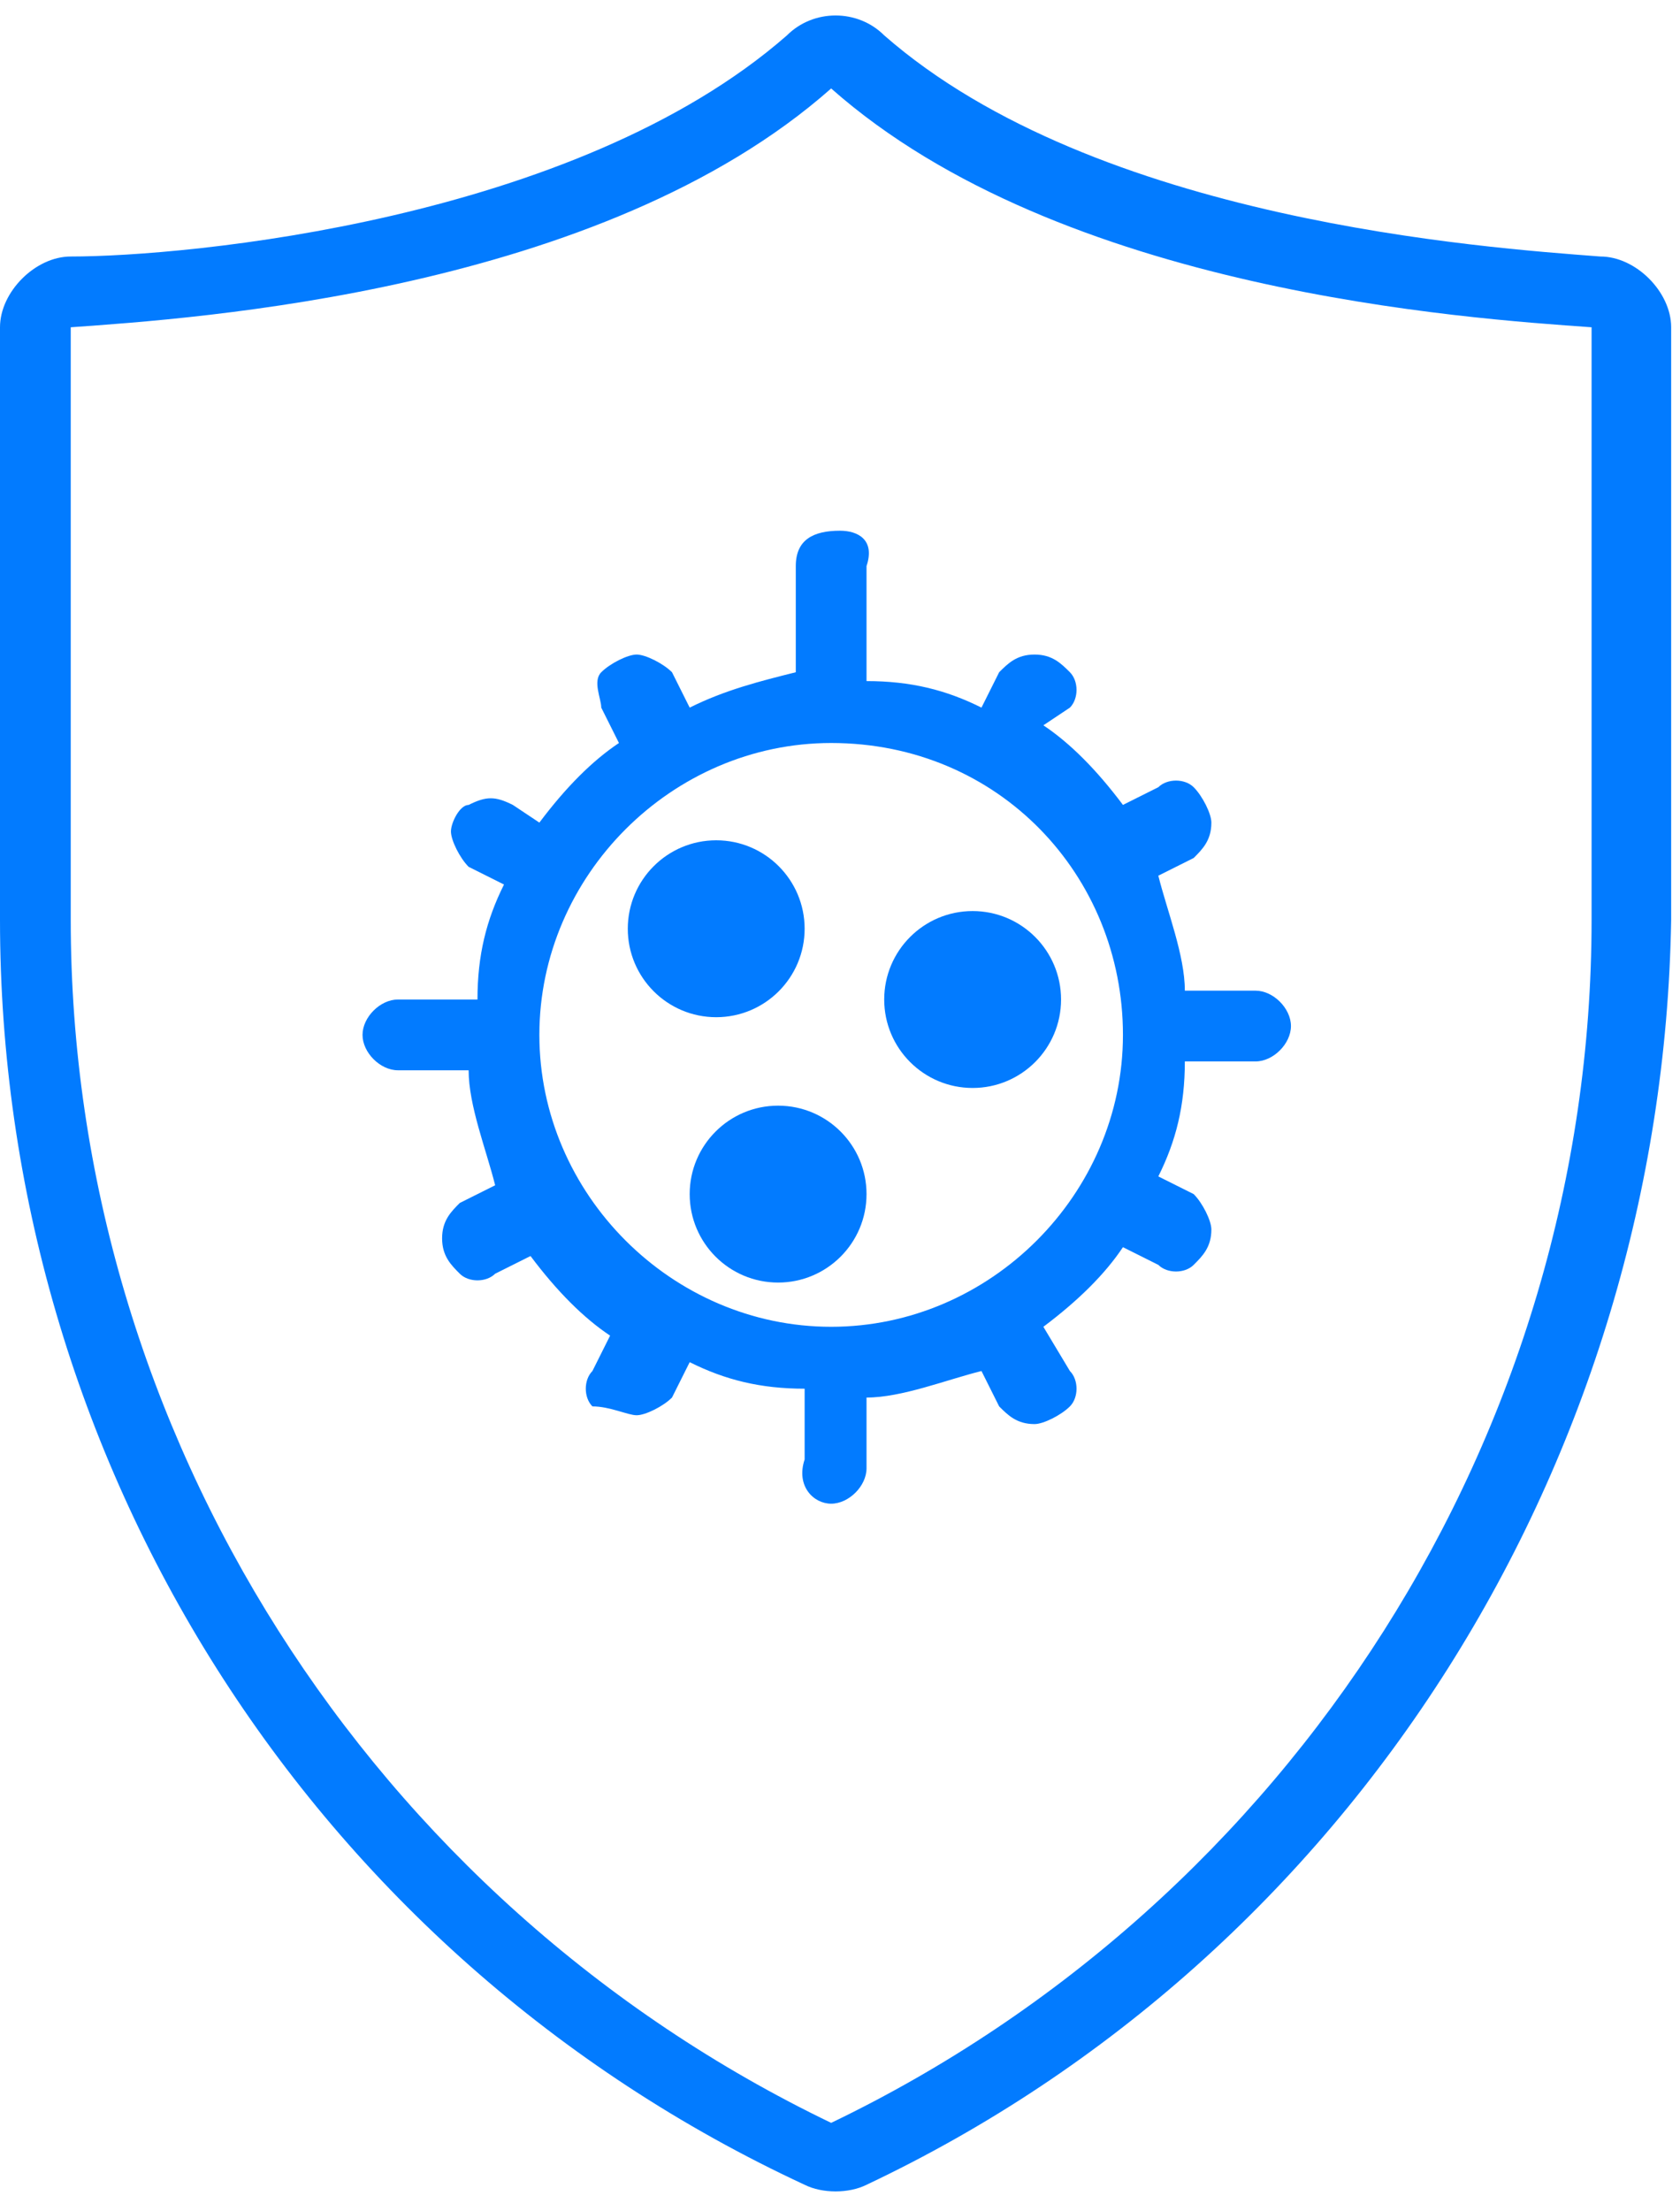 <?xml version="1.0" encoding="utf-8"?>
<!-- Generator: Adobe Illustrator 24.1.3, SVG Export Plug-In . SVG Version: 6.00 Build 0)  -->
<svg version="1.1" id="Layer_1" xmlns="http://www.w3.org/2000/svg" xmlns:xlink="http://www.w3.org/1999/xlink" x="0px" y="0px"
	 viewBox="0 0 19 25" style="enable-background:new 0 0 19 25;" xml:space="preserve">
<style type="text/css">
	.st0{fill:#027BFF;}
</style>
<desc>Created with Sketch.</desc>
<g id="Page-3">
	<g id="protection">
		<path id="Shape" class="st0" d="M18.1,2.9c-1.3-0.1-5.7-0.4-8.1-2.5c-0.3-0.3-0.8-0.3-1.1,0C6.5,2.5,2.1,2.9,0.8,2.9
			C0.4,2.9,0,3.3,0,3.7v6.7c0,6.1,3.5,11.7,9.1,14.3c0.2,0.1,0.5,0.1,0.7,0c5.5-2.6,9-8.2,9.1-14.3V3.7C18.9,3.3,18.5,2.9,18.1,2.9
			L18.1,2.9z M18,10.4c0,5.8-3.4,11.1-8.6,13.6c-5.2-2.5-8.6-7.8-8.6-13.6l0-6.7c1.4-0.1,6-0.4,8.6-2.7c2.6,2.3,7.2,2.6,8.6,2.7
			V10.4z"/>
		<path id="Shape_1_" class="st0" d="M9,6.4v1.2C8.6,7.7,8.2,7.8,7.8,8L7.6,7.6C7.5,7.5,7.3,7.4,7.2,7.4S6.9,7.5,6.8,7.6
			S6.8,7.9,6.8,8l0.2,0.4C6.7,8.6,6.4,8.9,6.1,9.3L5.8,9.1C5.6,9,5.5,9,5.3,9.1C5.2,9.1,5.1,9.3,5.1,9.4s0.1,0.3,0.2,0.4L5.7,10
			c-0.2,0.4-0.3,0.8-0.3,1.3H4.5c-0.2,0-0.4,0.2-0.4,0.4s0.2,0.4,0.4,0.4h0.8c0,0.4,0.2,0.9,0.3,1.3l-0.4,0.2
			c-0.1,0.1-0.2,0.2-0.2,0.4s0.1,0.3,0.2,0.4s0.3,0.1,0.4,0l0.4-0.2c0.3,0.4,0.6,0.7,0.9,0.9l-0.2,0.4c-0.1,0.1-0.1,0.3,0,0.4
			C6.9,15.9,7.1,16,7.2,16c0.1,0,0.3-0.1,0.4-0.2l0.2-0.4c0.4,0.2,0.8,0.3,1.3,0.3v0.8C9,16.8,9.2,17,9.4,17s0.4-0.2,0.4-0.4v-0.8
			c0.4,0,0.9-0.2,1.3-0.3l0.2,0.4c0.1,0.1,0.2,0.2,0.4,0.2c0.1,0,0.3-0.1,0.4-0.2s0.1-0.3,0-0.4L11.8,15c0.4-0.3,0.7-0.6,0.9-0.9
			l0.4,0.2c0.1,0.1,0.3,0.1,0.4,0c0.1-0.1,0.2-0.2,0.2-0.4c0-0.1-0.1-0.3-0.2-0.4l-0.4-0.2c0.2-0.4,0.3-0.8,0.3-1.3h0.8
			c0.2,0,0.4-0.2,0.4-0.4s-0.2-0.4-0.4-0.4h-0.8c0-0.4-0.2-0.9-0.3-1.3l0.4-0.2c0.1-0.1,0.2-0.2,0.2-0.4c0-0.1-0.1-0.3-0.2-0.4
			c-0.1-0.1-0.3-0.1-0.4,0l-0.4,0.2c-0.3-0.4-0.6-0.7-0.9-0.9L12.1,8c0.1-0.1,0.1-0.3,0-0.4c-0.1-0.1-0.2-0.2-0.4-0.2
			s-0.3,0.1-0.4,0.2L11.1,8c-0.4-0.2-0.8-0.3-1.3-0.3V6.4C9.9,6.1,9.7,6,9.5,6C9.2,6,9,6.1,9,6.4L9,6.4z M12.7,11.7
			c0,1.8-1.5,3.3-3.3,3.3s-3.3-1.5-3.3-3.3s1.5-3.3,3.3-3.3C11.3,8.4,12.7,9.9,12.7,11.7z"/>
		<circle id="Oval" class="st0" cx="8.1" cy="10.5" r="1"/>
		<circle id="Oval_1_" class="st0" cx="8.8" cy="13.5" r="1"/>
		<circle id="Oval_2_" class="st0" cx="11" cy="11.3" r="1"/>
	</g>
</g>
</svg>
